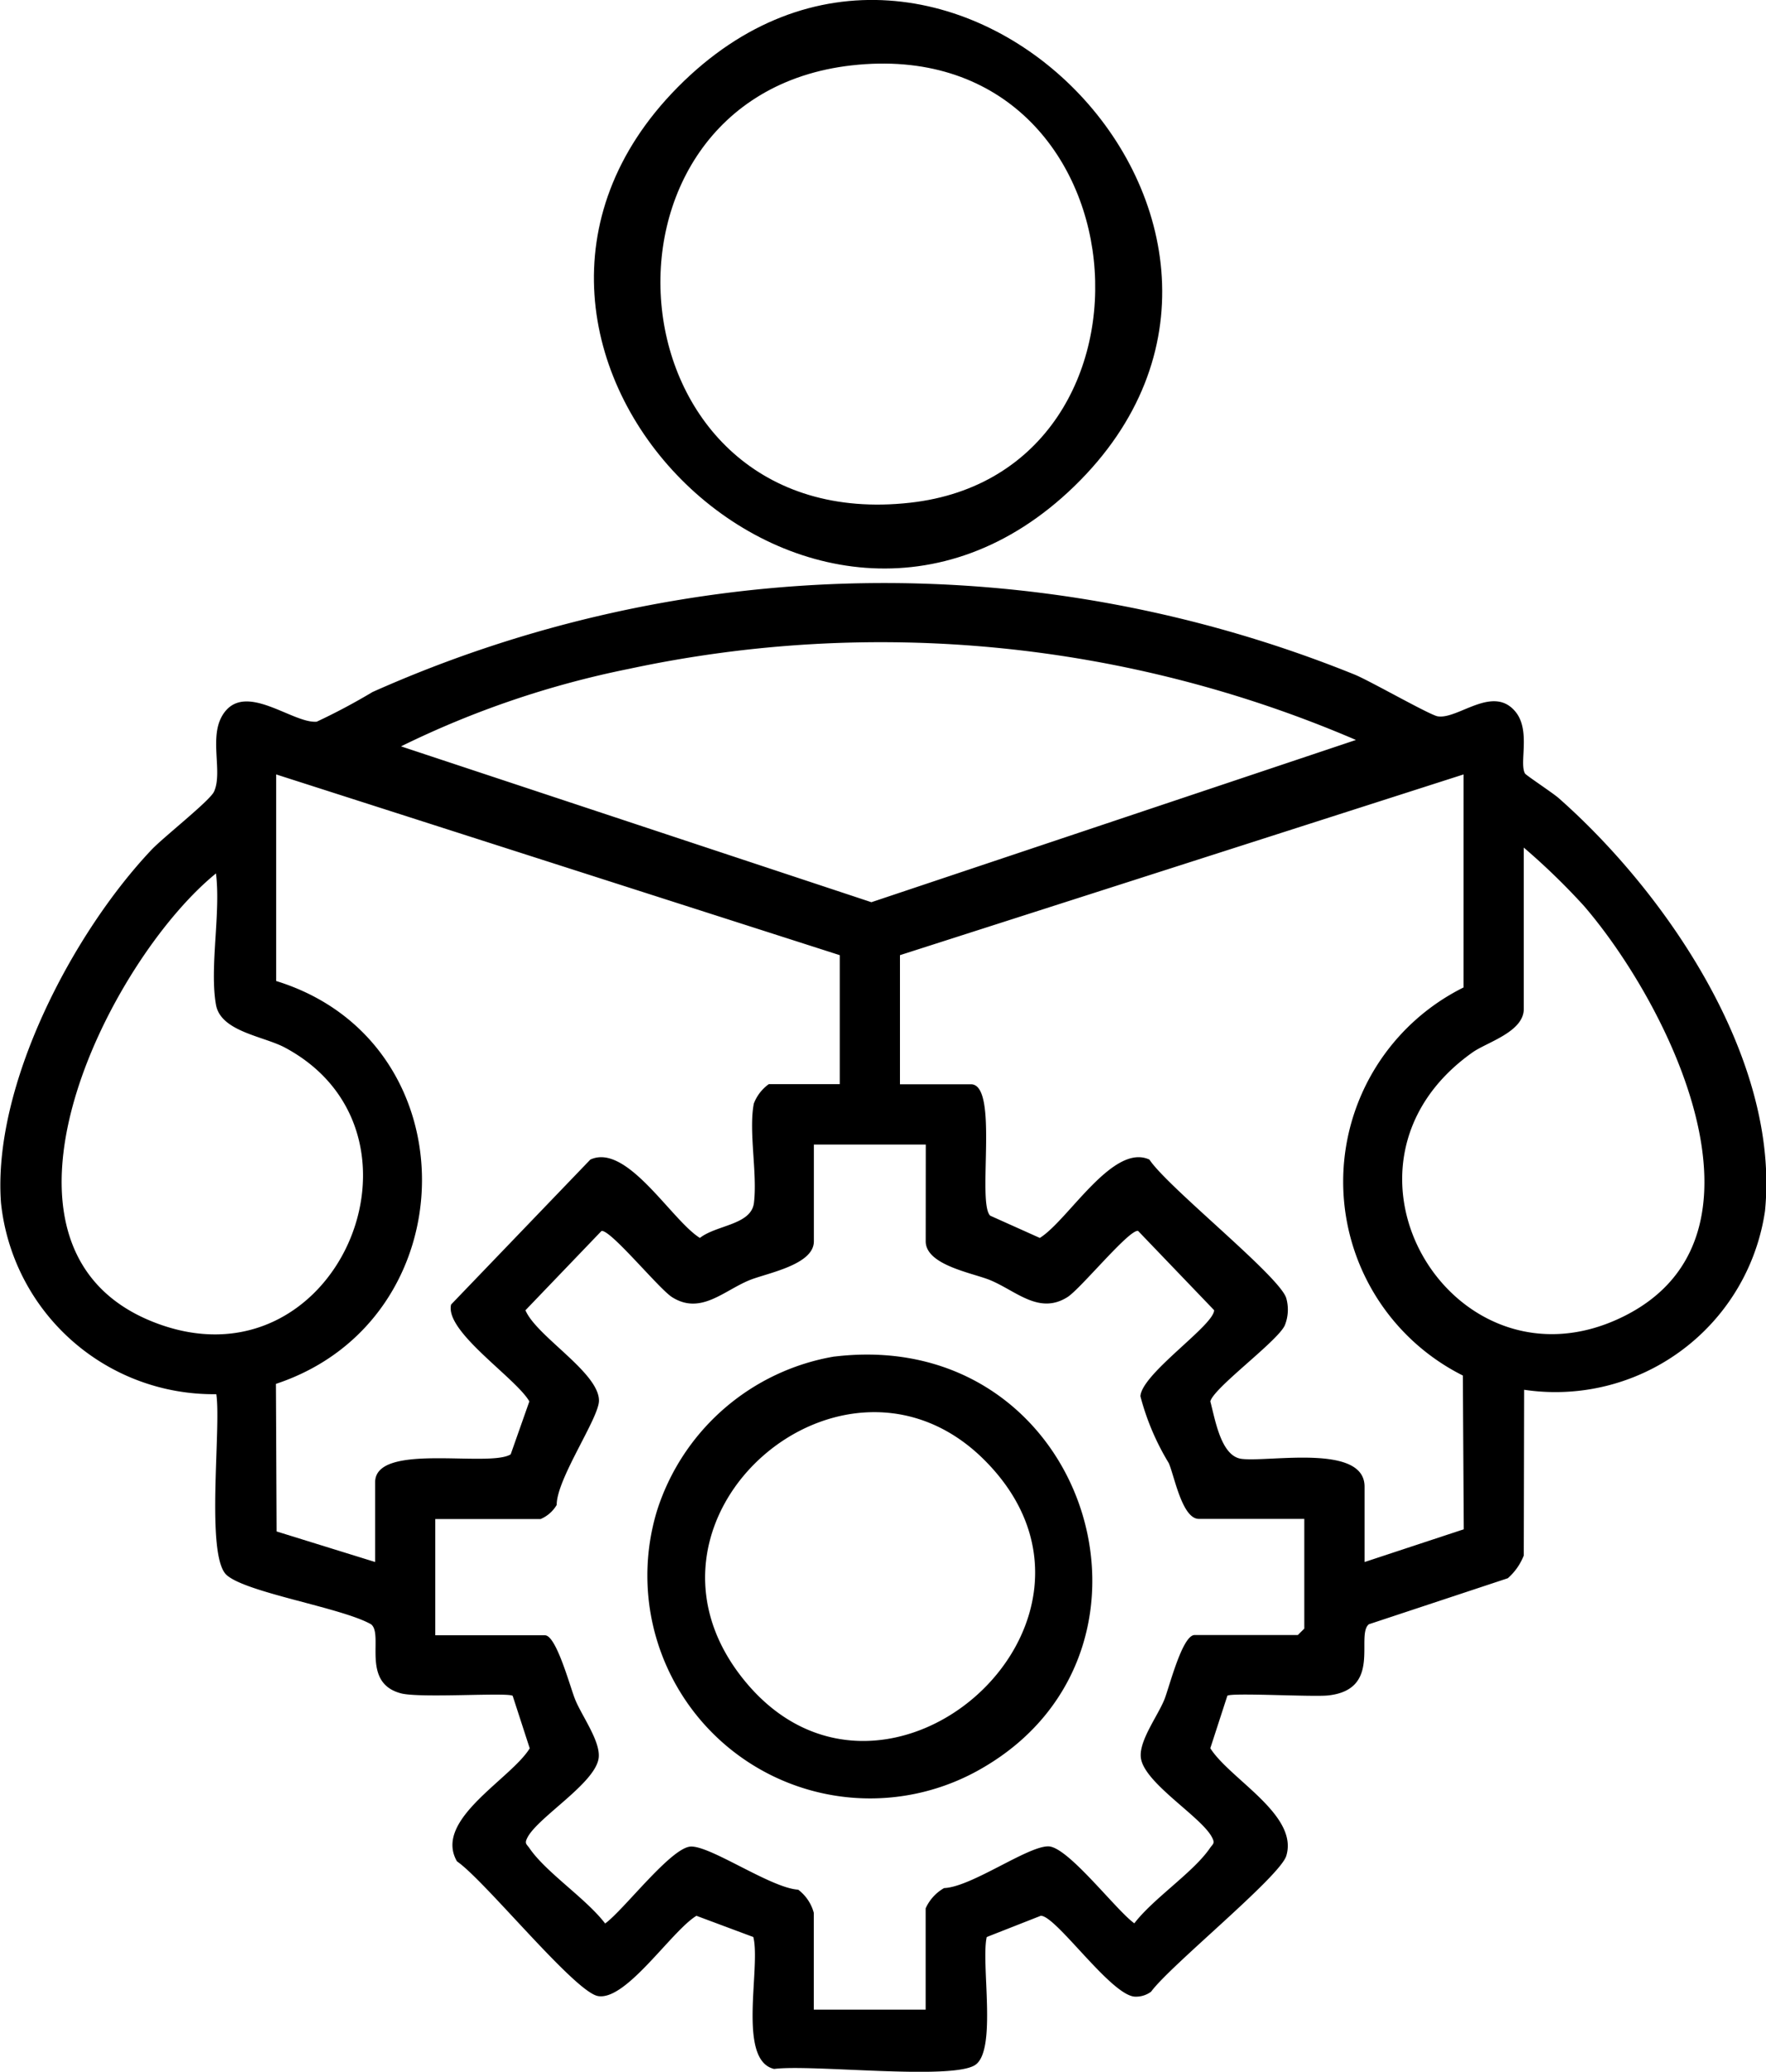 <svg xmlns="http://www.w3.org/2000/svg" width="71.42" height="83.751" viewBox="0 0 71.42 83.751">
  <g id="Group_164537" data-name="Group 164537" transform="translate(-320.909 -4878.645)">
    <g id="Group_164531" data-name="Group 164531" transform="translate(7567.409 -9825)">
      <path id="Path_104589" data-name="Path 104589" d="M454.71,57.035a2.367,2.367,0,0,1-.646.92l-5.62,1.861c-.544.451.55,2.638-1.646,2.877-.62.068-3.922-.12-4.076.013l-.689,2.121c.793,1.252,3.576,2.692,3.073,4.349-.256.845-4.7,4.441-5.468,5.493a1.025,1.025,0,0,1-.661.2c-.975-.062-3.186-3.277-3.8-3.269l-2.186.859c-.241,1.07.429,4.605-.476,5.178-.975.618-6.623-.04-8.121.155-1.509-.348-.531-4.107-.843-5.333l-2.3-.858c-1.007.611-2.845,3.45-3.984,3.244-.948-.173-4.586-4.686-5.7-5.444-.97-1.681,2.176-3.321,2.942-4.57l-.689-2.121c-.17-.148-3.718.1-4.51-.1-1.642-.423-.7-2.362-1.212-2.79-1.17-.672-5.009-1.268-5.84-1.988-.874-.759-.217-5.981-.425-7.318a8.637,8.637,0,0,1-8.707-7.734c-.349-4.732,2.9-10.906,6.092-14.278.5-.524,2.357-1.978,2.525-2.348.362-.8-.225-2.209.361-3.118.88-1.368,2.812.377,3.791.293a25.346,25.346,0,0,0,2.257-1.2,50.777,50.777,0,0,1,39.729-.7c.654.274,3.025,1.629,3.345,1.682.823.139,2.241-1.3,3.154-.178.618.762.135,2.073.38,2.491.043.072,1.135.794,1.357.99,4.373,3.854,8.962,10.58,8.348,16.7a8.566,8.566,0,0,1-9.741,7.222Zm-6.787-32.968a48.682,48.682,0,0,0-29.4-2.874,37.727,37.727,0,0,0-9.219,3.133l19.023,6.3Zm-20.876,8.7-22.792-7.306v8.351c7.934,2.448,7.794,13.7-.01,16.286l.028,5.966,3.984,1.235V54.076c0-1.63,4.595-.583,5.482-1.129l.755-2.141c-.549-.953-3.436-2.828-3.164-3.917l5.63-5.858c1.478-.682,3.284,2.456,4.431,3.167.673-.53,2.08-.522,2.186-1.422.142-1.192-.22-2.886-.006-4.007a1.72,1.72,0,0,1,.605-.787h2.871Zm25.227-7.306-22.792,7.306v5.219h2.871c1.139,0,.234,4.783.778,5.312l2.007.9c1.148-.712,2.953-3.849,4.432-3.167.747,1.127,5.265,4.713,5.534,5.6a1.7,1.7,0,0,1-.055,1.093c-.272.635-2.883,2.531-3.015,3.083.2.751.433,2.223,1.269,2.323,1.139.135,4.968-.62,4.968,1.121V57.3l4.012-1.324-.037-6.216a8.765,8.765,0,0,1,.027-15.687Zm2.436,2.957v6.524c0,.93-1.488,1.342-2.073,1.756-6.522,4.618-.7,14.08,6.136,10.66,6.508-3.256,1.766-12.648-1.633-16.586a27.251,27.251,0,0,0-2.43-2.354m-52.89,6.351c-.265-1.507.2-3.716,0-5.306-4.351,3.539-10.144,15.1-2.553,18.125,7.367,2.932,11.88-7.587,5.342-11.085-.862-.462-2.6-.645-2.789-1.734m28.706,5.654H426v3.914c0,.956-1.91,1.284-2.607,1.57-1.049.43-1.973,1.413-3.127.685-.533-.337-2.49-2.741-2.854-2.676l-3.076,3.206c.445,1.055,2.976,2.516,2.973,3.654,0,.706-1.716,3.167-1.709,4.215a1.379,1.379,0,0,1-.649.57h-4.262v4.7h4.436c.464,0,1.024,2.117,1.223,2.6.274.67,1.016,1.672.951,2.339-.1,1.022-2.447,2.4-2.882,3.237-.13.251-.039.256.087.439.676.982,2.286,2.028,3.055,3.036.749-.538,2.683-3.1,3.475-3.111.824-.012,3.237,1.679,4.333,1.744a1.744,1.744,0,0,1,.63.935v3.914h4.524V71.3a1.782,1.782,0,0,1,.746-.82c1.1-.04,3.379-1.7,4.218-1.686.791.013,2.726,2.573,3.475,3.111.769-1.007,2.38-2.053,3.055-3.036.126-.183.217-.188.087-.439-.435-.842-2.78-2.215-2.88-3.237-.068-.678.68-1.663.953-2.334.192-.472.72-2.608,1.222-2.608h4.175l.262-.26V55.556h-4.263c-.683,0-.993-1.753-1.22-2.259a10.112,10.112,0,0,1-1.145-2.7c.058-.919,2.979-2.865,2.981-3.478l-3.076-3.206c-.364-.065-2.321,2.339-2.854,2.676-1.149.725-2.074-.249-3.127-.685-.692-.288-2.607-.6-2.607-1.57Z" transform="translate(-7639.586 14709.491)"/>
      <path id="Path_104590" data-name="Path 104590" d="M412.712,5.315c10.688-10.8,26.8,5.681,16.042,16.128-10.614,10.3-26.425-5.638-16.042-16.128m7.034-.883c-11.351,1.281-9.909,19.057,2.37,17.679,10.993-1.232,9.592-19.028-2.37-17.679" transform="translate(-7631.804 14701.856)"/>
      <path id="Path_104591" data-name="Path 104591" d="M418.353,38.885c10.166-1.222,14.289,11.8,6.008,16.619a9.009,9.009,0,0,1-13.181-10.4,9.13,9.13,0,0,1,7.173-6.222m6.067,4.188c-5.651-5.651-14.87,2.22-9.855,8.725,5.608,7.274,16.416-2.164,9.855-8.725" transform="translate(-7631.106 14719.6)"/>
    </g>
  </g>
</svg>
